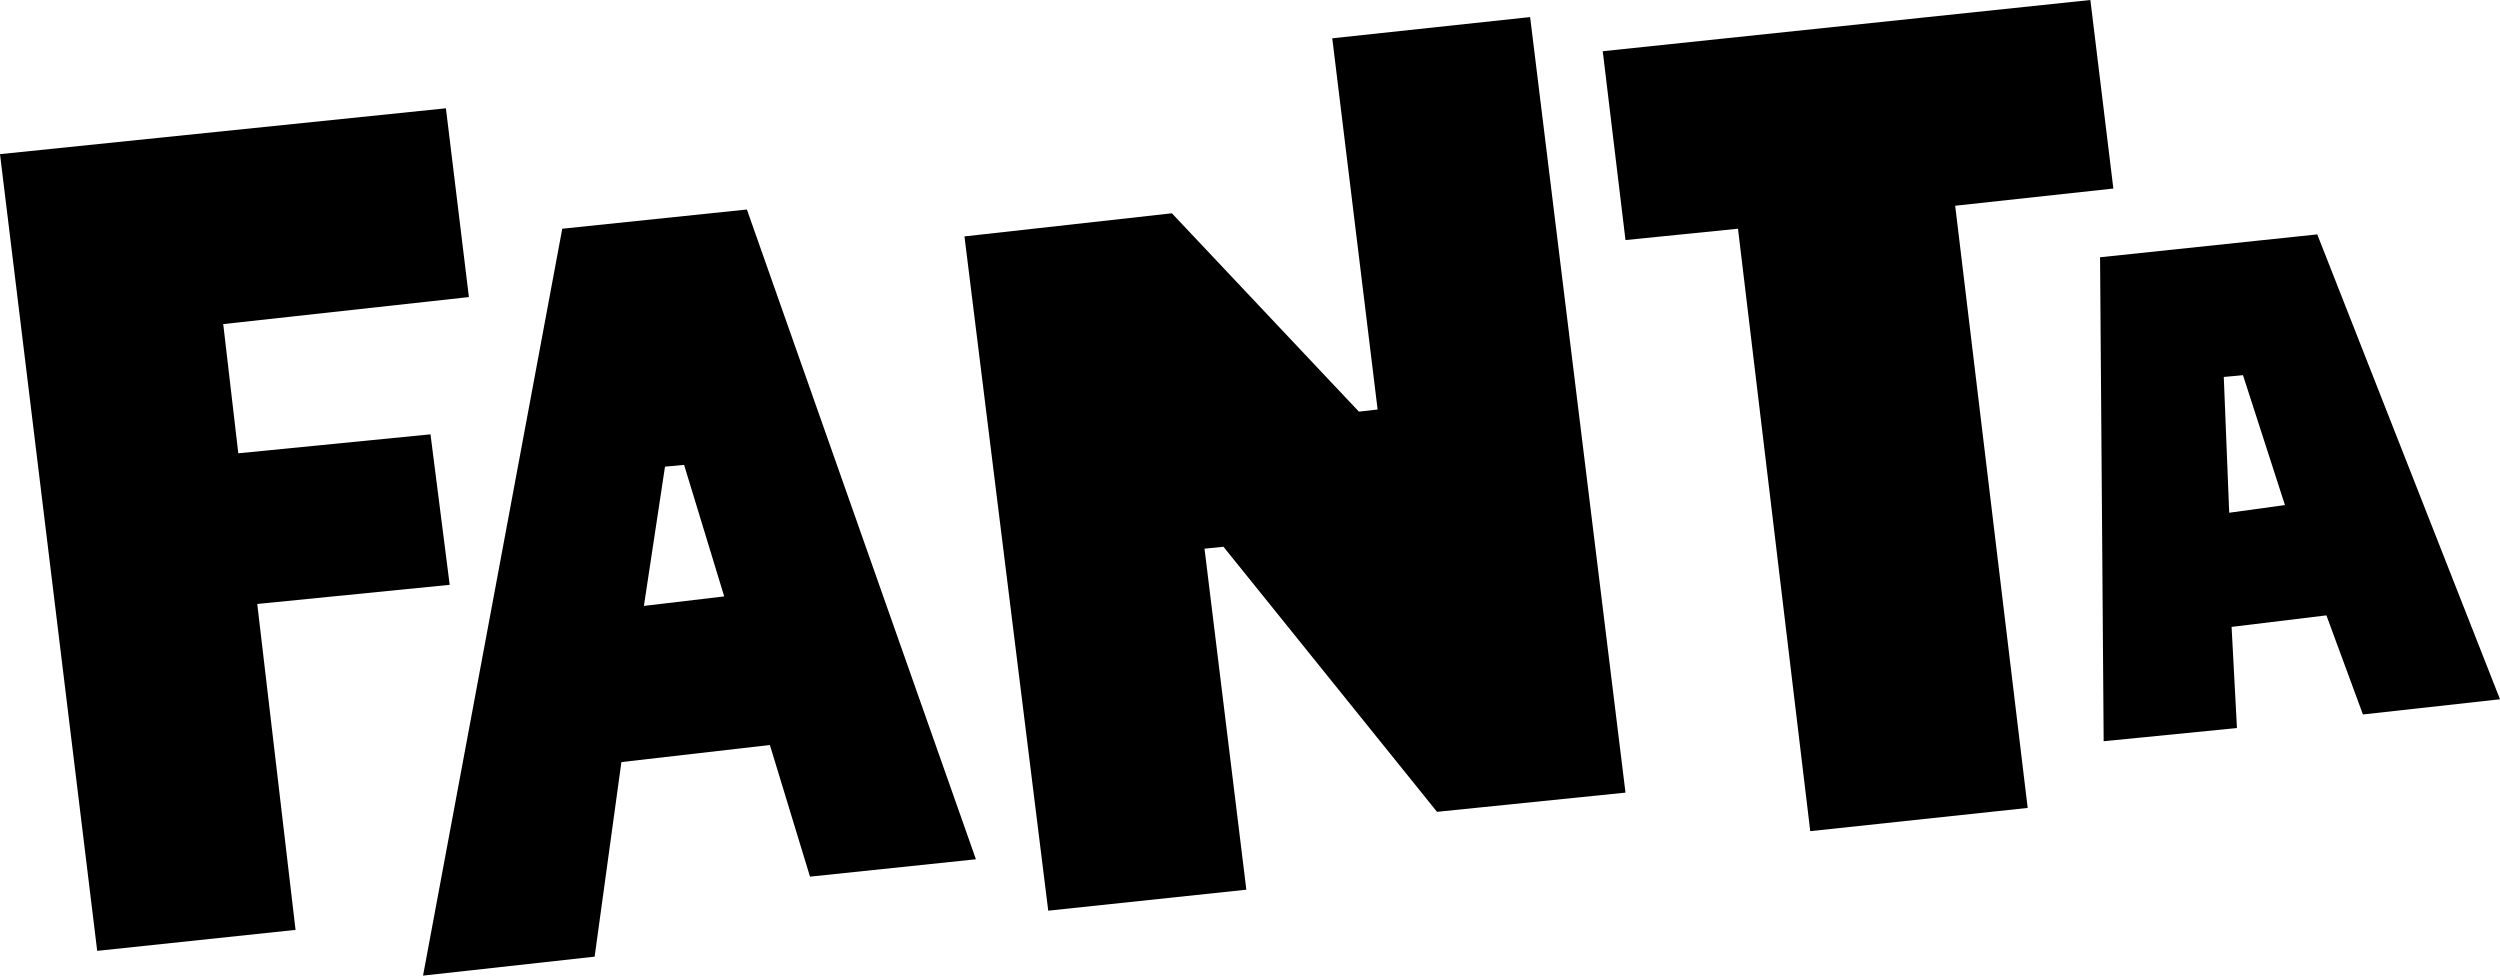 <svg width="41" height="16" viewBox="0 0 41 16" fill="none" xmlns="http://www.w3.org/2000/svg">
<path d="M34.282 0L26.285 0.84L26.658 3.937L28.503 3.751L29.688 13.631L33.254 13.25L32.065 3.374L34.659 3.092L34.282 0ZM25.094 0.28L21.849 0.628L22.593 6.716L22.286 6.751L19.219 3.498L15.817 3.877L17.191 14.935L20.44 14.591L19.754 8.998L20.065 8.967L23.567 13.314L26.658 12.999L25.094 0.28ZM7.313 1.776L0 2.528L1.594 15.594L4.847 15.25L4.219 9.905L7.375 9.591L7.06 7.123L3.908 7.434L3.661 5.315L7.69 4.872L7.313 1.776ZM12.249 3.436L9.221 3.751L6.938 16L9.752 15.689L10.191 12.498L12.626 12.218L13.284 14.377L16.005 14.092L12.249 3.436ZM38.003 3.844L34.441 4.219L34.5 12.156L36.686 11.94L36.598 10.281L38.153 10.092L38.752 11.717L41 11.468L38.003 3.844ZM36.785 6.153L37.473 8.283L36.559 8.409L36.47 6.182L36.785 6.153ZM11.219 7.624L11.877 9.781L10.56 9.937L10.906 7.653L11.219 7.624Z" fill="black"/>
</svg>
